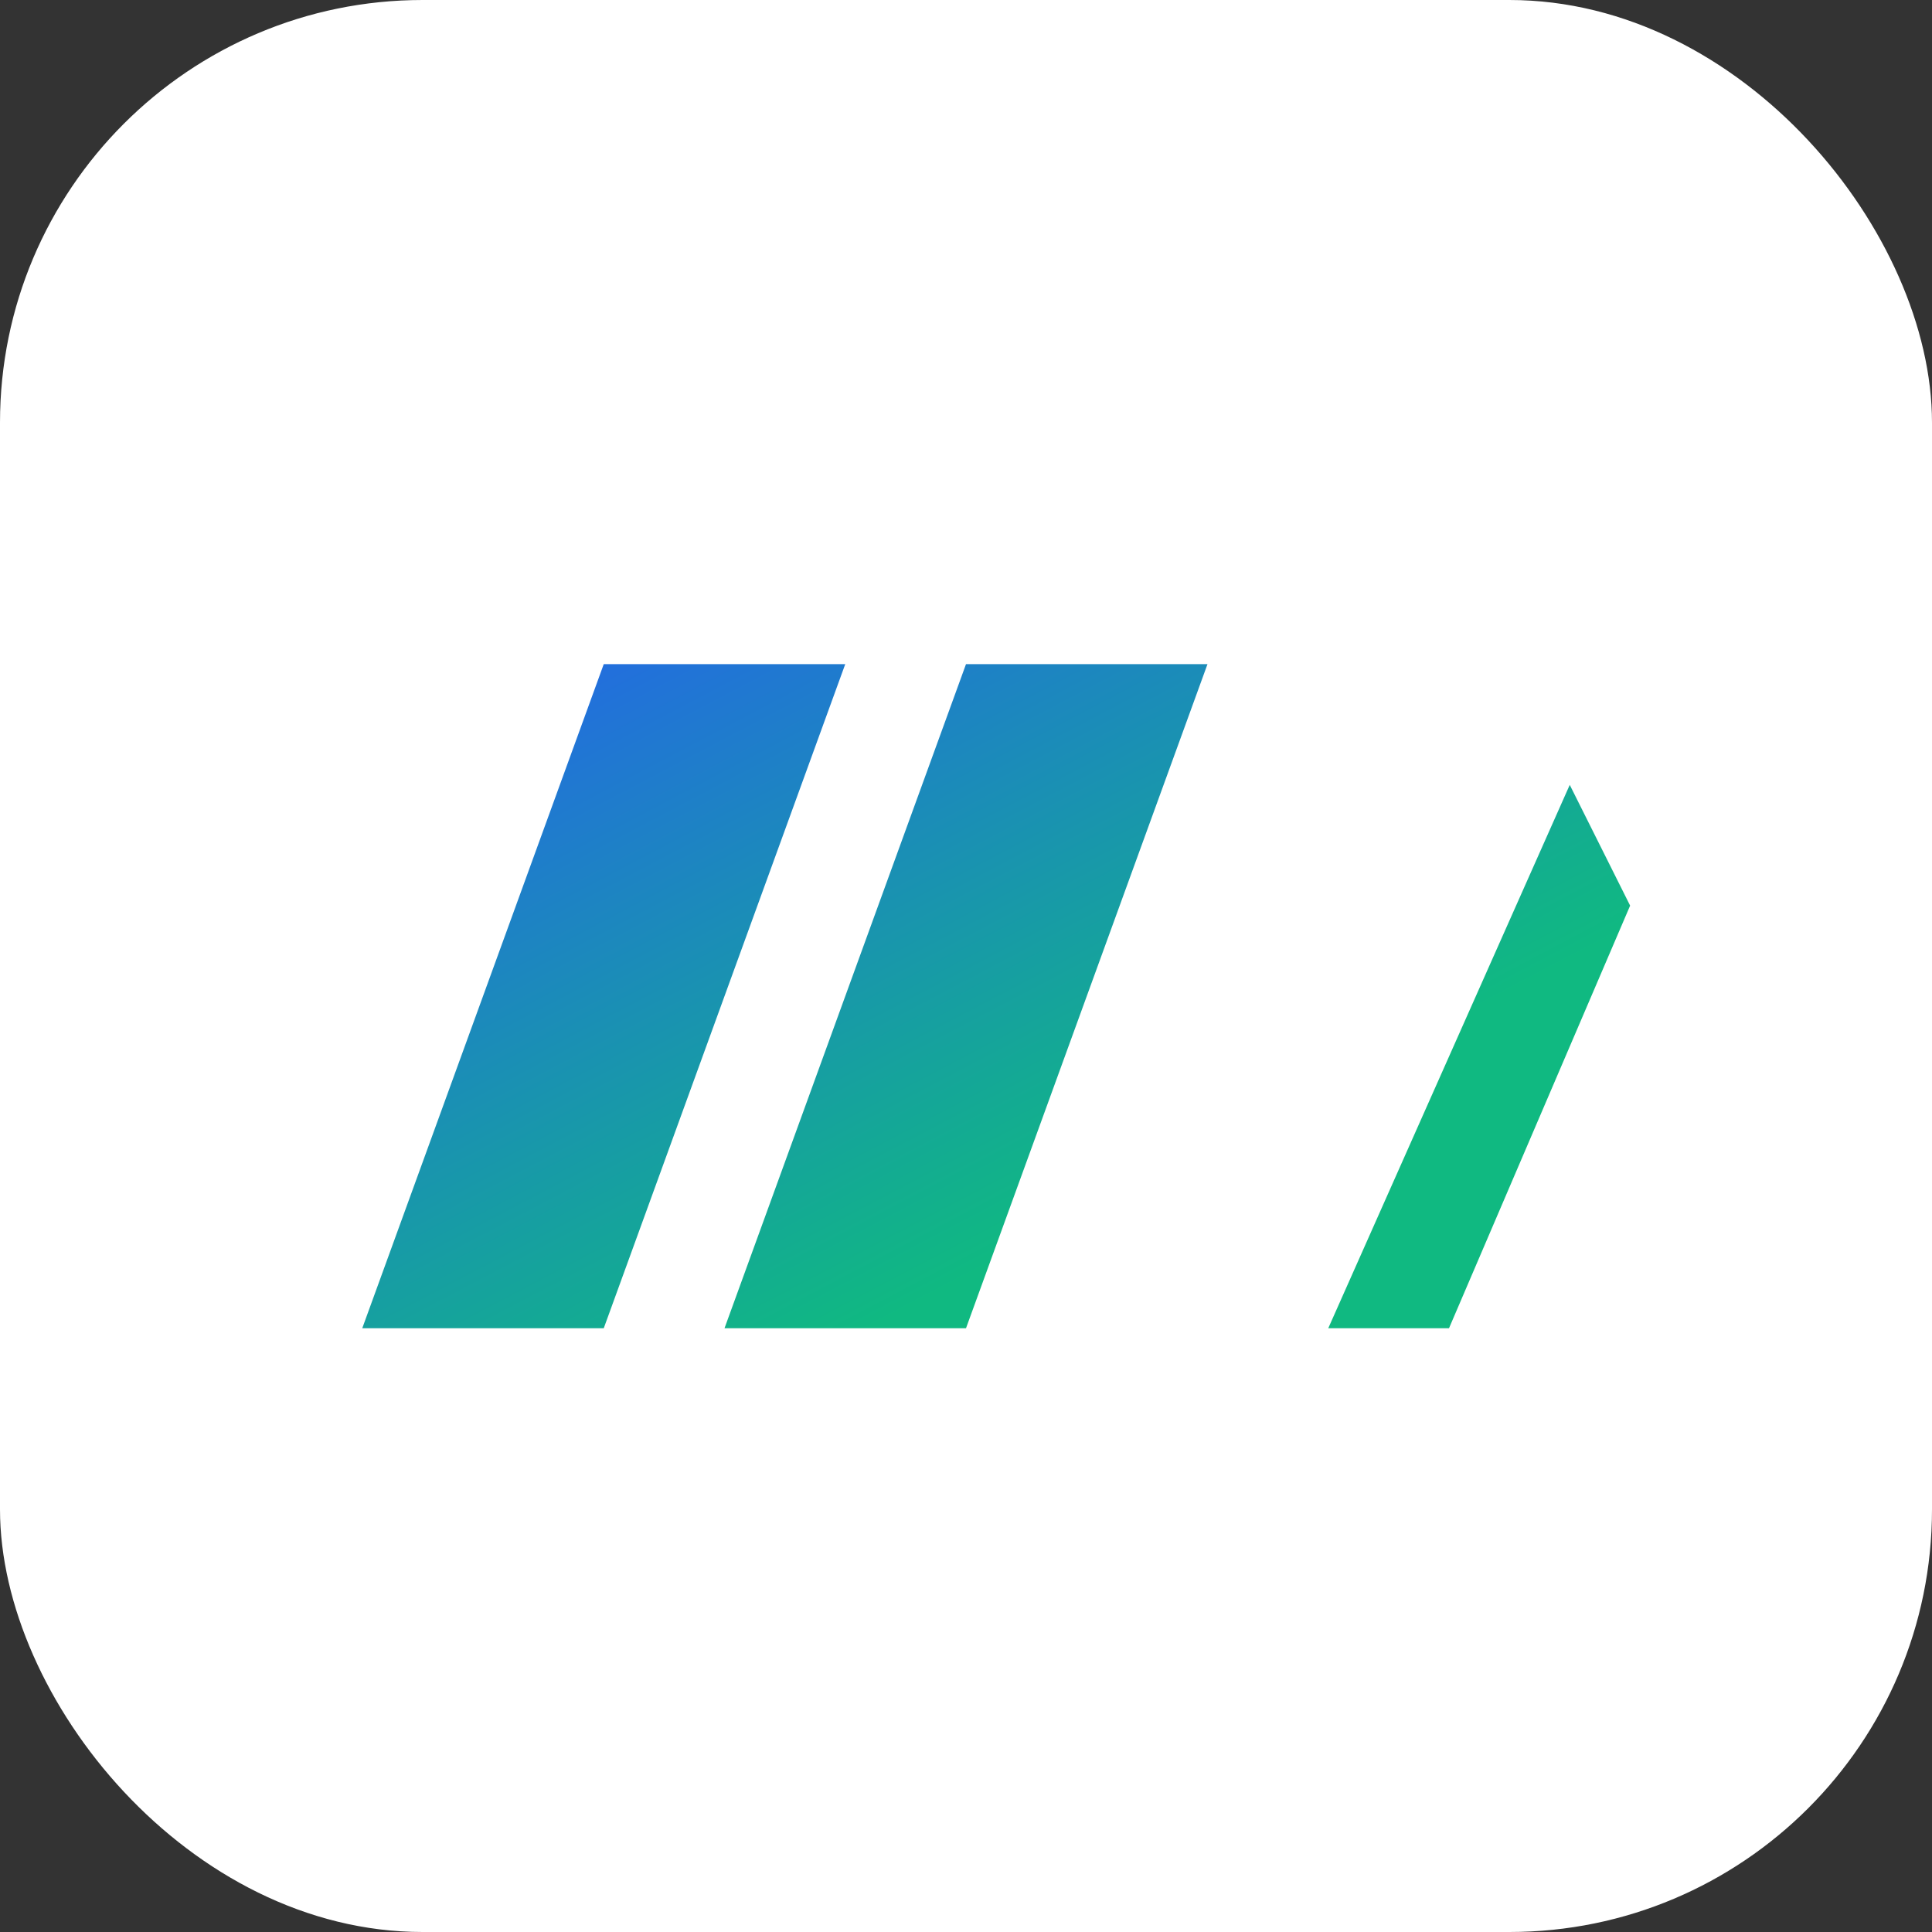 <svg xmlns="http://www.w3.org/2000/svg" viewBox="0 0 64 64">
  <rect x="0" y="0" width="64" height="64" fill="#333333" stroke="none"/>
  <defs>
    <linearGradient id="g" x1="0" x2="1" y1="0" y2="1">
      <stop stop-color="#2563eb"/>
      <stop offset=".7" stop-color="#10b981"/>
    </linearGradient>
  </defs>
  <rect width="64" height="64" rx="14" fill="#ffffff"/>
  <path fill="url(#g)" d="M12 44l8-22h8l-8 22h-8zm12 0l8-22h8l-8 22h-8zm20 0l8-18 2 4-6 14h-4z"/>
</svg>